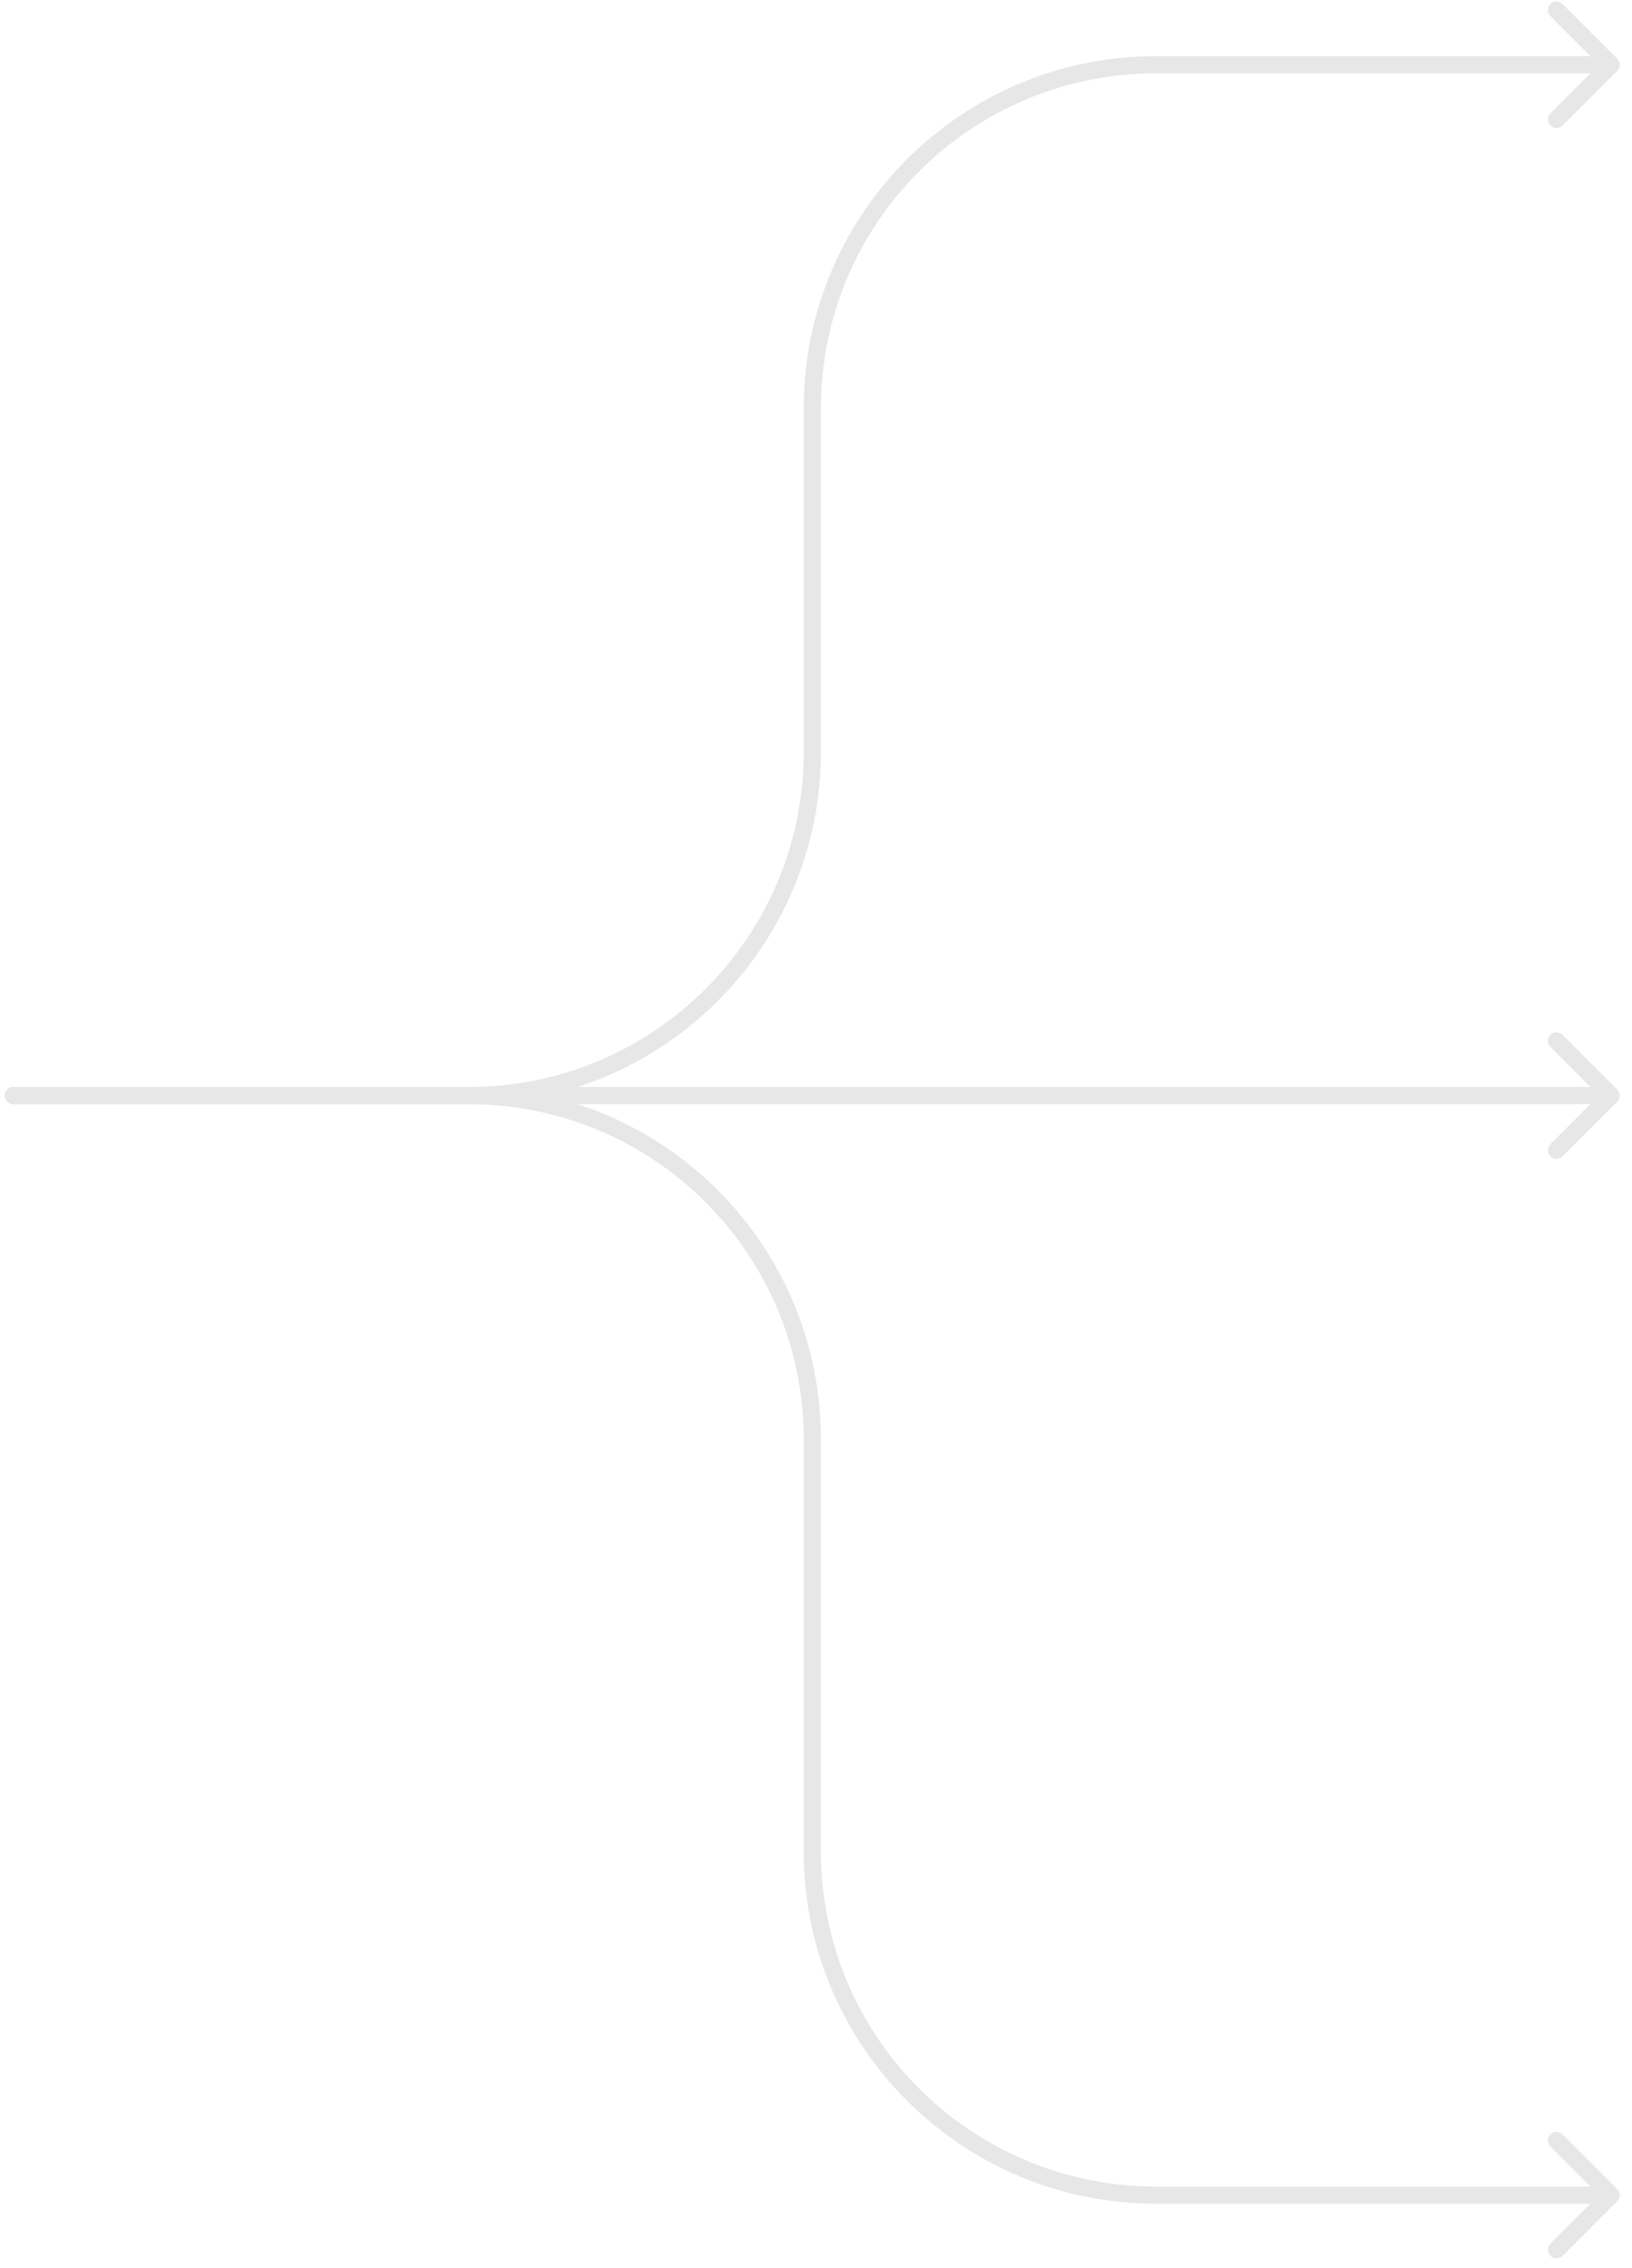 <svg width="95" height="132" viewBox="0 0 95 132" fill="none" xmlns="http://www.w3.org/2000/svg">
<path d="M0.785 63.27C0.509 63.27 0.285 63.493 0.285 63.77C0.285 64.046 0.509 64.269 0.785 64.269V63.27ZM94.139 4.123C94.334 3.928 94.334 3.611 94.139 3.416L90.957 0.234C90.761 0.039 90.445 0.039 90.25 0.234C90.054 0.429 90.054 0.746 90.25 0.941L93.078 3.77L90.25 6.598C90.054 6.793 90.054 7.11 90.25 7.305C90.445 7.5 90.761 7.5 90.957 7.305L94.139 4.123ZM0.785 63.77V64.269H27.285V63.77V63.27H0.785V63.77ZM47.285 43.77H47.785V23.77H47.285H46.785V43.77H47.285ZM67.285 3.77V4.27H93.785V3.77V3.27H67.285V3.77ZM47.285 23.77H47.785C47.785 13 56.516 4.27 67.285 4.27V3.77V3.27C55.963 3.27 46.785 12.448 46.785 23.77H47.285ZM27.285 63.77V64.269C38.607 64.269 47.785 55.091 47.785 43.77H47.285H46.785C46.785 54.539 38.055 63.27 27.285 63.27V63.77Z" fill="#E7E7E7"/>
<path d="M0.785 64.269C0.509 64.269 0.285 64.046 0.285 63.77C0.285 63.493 0.509 63.27 0.785 63.27V64.269ZM94.139 63.416C94.334 63.611 94.334 63.928 94.139 64.123L90.957 67.305C90.761 67.5 90.445 67.5 90.25 67.305C90.054 67.11 90.054 66.793 90.25 66.598L93.078 63.77L90.25 60.941C90.054 60.746 90.054 60.429 90.25 60.234C90.445 60.039 90.761 60.039 90.957 60.234L94.139 63.416ZM0.785 63.77V63.27H47.285V63.77V64.269H0.785V63.77ZM47.285 63.77V63.27H93.785V63.77V64.269H47.285V63.77Z" fill="#E7E7E7"/>
<path d="M0.785 64.269C0.509 64.269 0.285 64.046 0.285 63.77C0.285 63.493 0.509 63.27 0.785 63.27V64.269ZM94.139 127.416C94.334 127.611 94.334 127.928 94.139 128.123L90.957 131.305C90.761 131.5 90.445 131.5 90.25 131.305C90.054 131.11 90.054 130.793 90.25 130.598L93.078 127.77L90.25 124.941C90.054 124.746 90.054 124.429 90.25 124.234C90.445 124.039 90.761 124.039 90.957 124.234L94.139 127.416ZM0.785 63.77V63.27H27.285V63.77V64.269H0.785V63.77ZM47.285 83.769H47.785V107.77H47.285H46.785V83.769H47.285ZM67.285 127.77V127.27H93.785V127.77V128.27H67.285V127.77ZM47.285 107.77H47.785C47.785 118.539 56.516 127.27 67.285 127.27V127.77V128.27C55.963 128.27 46.785 119.091 46.785 107.77H47.285ZM27.285 63.77V63.27C38.607 63.27 47.785 72.448 47.785 83.769H47.285H46.785C46.785 73 38.055 64.269 27.285 64.269V63.77Z" fill="#E7E7E7"/>
</svg>
